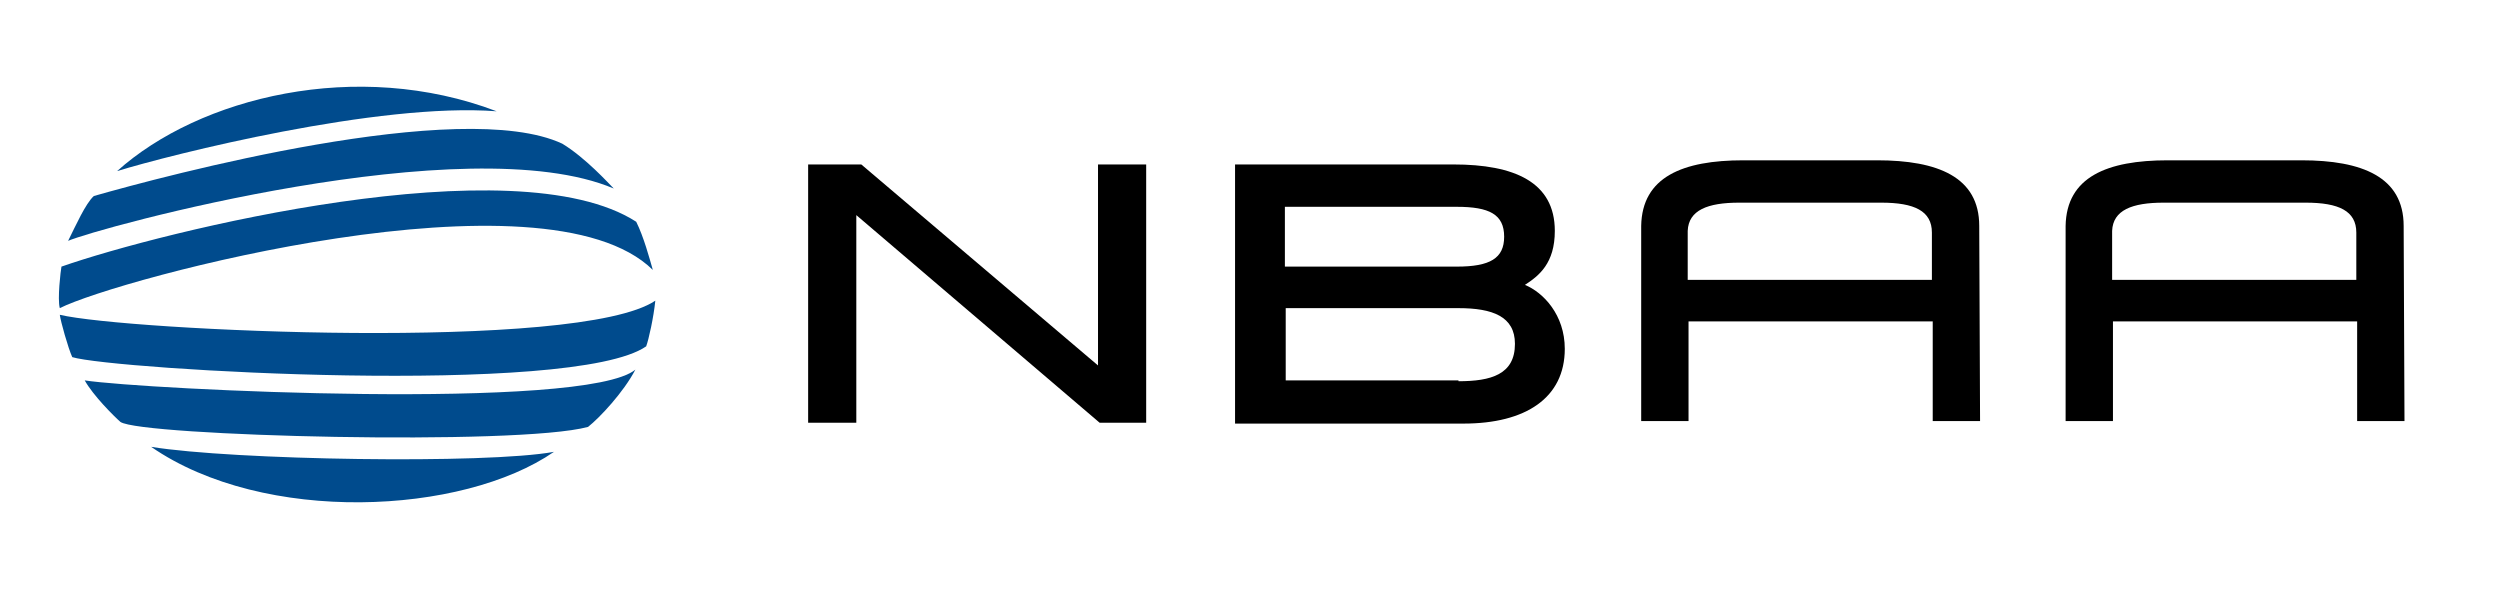 <?xml version="1.0" encoding="utf-8"?>
<!-- Generator: Adobe Illustrator 22.0.1, SVG Export Plug-In . SVG Version: 6.00 Build 0)  -->
<svg version="1.1" id="Layer_3" xmlns="http://www.w3.org/2000/svg" xmlns:xlink="http://www.w3.org/1999/xlink" x="0px" y="0px"
	 viewBox="0 0 301 71" style="enable-background:new 0 0 301 71;" xml:space="preserve">
<style type="text/css">
	.st0{fill:#004B8D;}
	.st1{fill:none;}
</style>
<g>
	<g>
		<path class="st0" d="M14.1,20.6C24,11.7,43,7,59.8,13.4C45.6,12.3,20.6,18.6,14.1,20.6"/>
		<path class="st0" d="M11.3,23.6c8.4-2.4,44.2-12,56.4-6.3c2.8,1.7,5.6,4.8,6.2,5.4c-17.7-7.5-62.3,4.8-65.7,6.3
			C9.1,27.2,10.3,24.5,11.3,23.6"/>
		<path class="st0" d="M7.4,32.1c12-4.2,54.6-14.8,69.2-5.4c0.9,1.8,1.6,4.4,2,5.8c-13-12.8-64.5,1.1-71.4,4.6
			C6.9,36,7.3,32.6,7.4,32.1"/>
	</g>
	<path class="st0" d="M7.2,37.9c8,1.9,62.5,4.5,71.7-1.7c-0.2,2-0.8,4.7-1.1,5.5c-8.8,6.1-64.2,2.8-69.1,1.3
		C8.2,41.9,7.3,38.7,7.2,37.9"/>
	<g>
		<path class="st0" d="M10.2,45.8c7.2,1.1,60.3,3.7,66.3-1.3c-1.4,2.7-4.3,5.8-5.7,6.9c-8.5,2.3-53.9,1.1-56.3-0.6
			C13.7,50.1,11.2,47.6,10.2,45.8"/>
		<path class="st0" d="M18.2,53.8c9.8,1.6,40.4,2.1,48.5,0.6C55.7,62,31.8,63.2,18.2,53.8"/>
	</g>
</g>
<path d="M97.3,19.8h6.4L132.2,44V19.8h5.8v31.1h-5.6l-29.3-25v25h-5.8V19.8z"/>
<path d="M148.6,19.8H175c7.3,0,12.2,2.1,12.2,8c0,3.9-1.9,5.4-3.6,6.5c2.2,0.9,4.8,3.6,4.8,7.7c0,5.9-4.7,9-12.2,9h-27.5V19.8z
	 M175.4,32.1c4,0,5.7-1,5.7-3.6c0-2.7-1.8-3.6-5.7-3.6h-20.7v7.2H175.4z M175.6,45.9c3.9,0,6.8-0.8,6.8-4.5c0-3.3-2.7-4.3-6.8-4.3
	h-20.8v8.7H175.6z"/>
<path d="M238.3,27.2c0-5.9-5-7.9-12.3-7.9h-16.1c-7.3,0-12.2,2-12.3,7.9h0v23.5h5.7v-12h29.4v12h5.7L238.3,27.2L238.3,27.2z
	 M203.2,33.7v-5.9c0.1-2.5,2.4-3.4,6.2-3.4h17.1c4,0,6.1,1,6.1,3.6l0,0.1v5.6H203.2z"/>
<path d="M289.4,27.2c0-5.9-5-7.9-12.3-7.9h-16.1c-7.3,0-12.2,2-12.3,7.9h0v23.5h5.7v-12h29.4v12h5.7L289.4,27.2L289.4,27.2z
	 M254.3,33.7v-5.9c0.1-2.5,2.4-3.4,6.2-3.4h17.1c4,0,6.1,1,6.1,3.6l0,0.1v5.6H254.3z"/>
<rect x="1" y="4" class="st1" width="295" height="62"/>
</svg>
